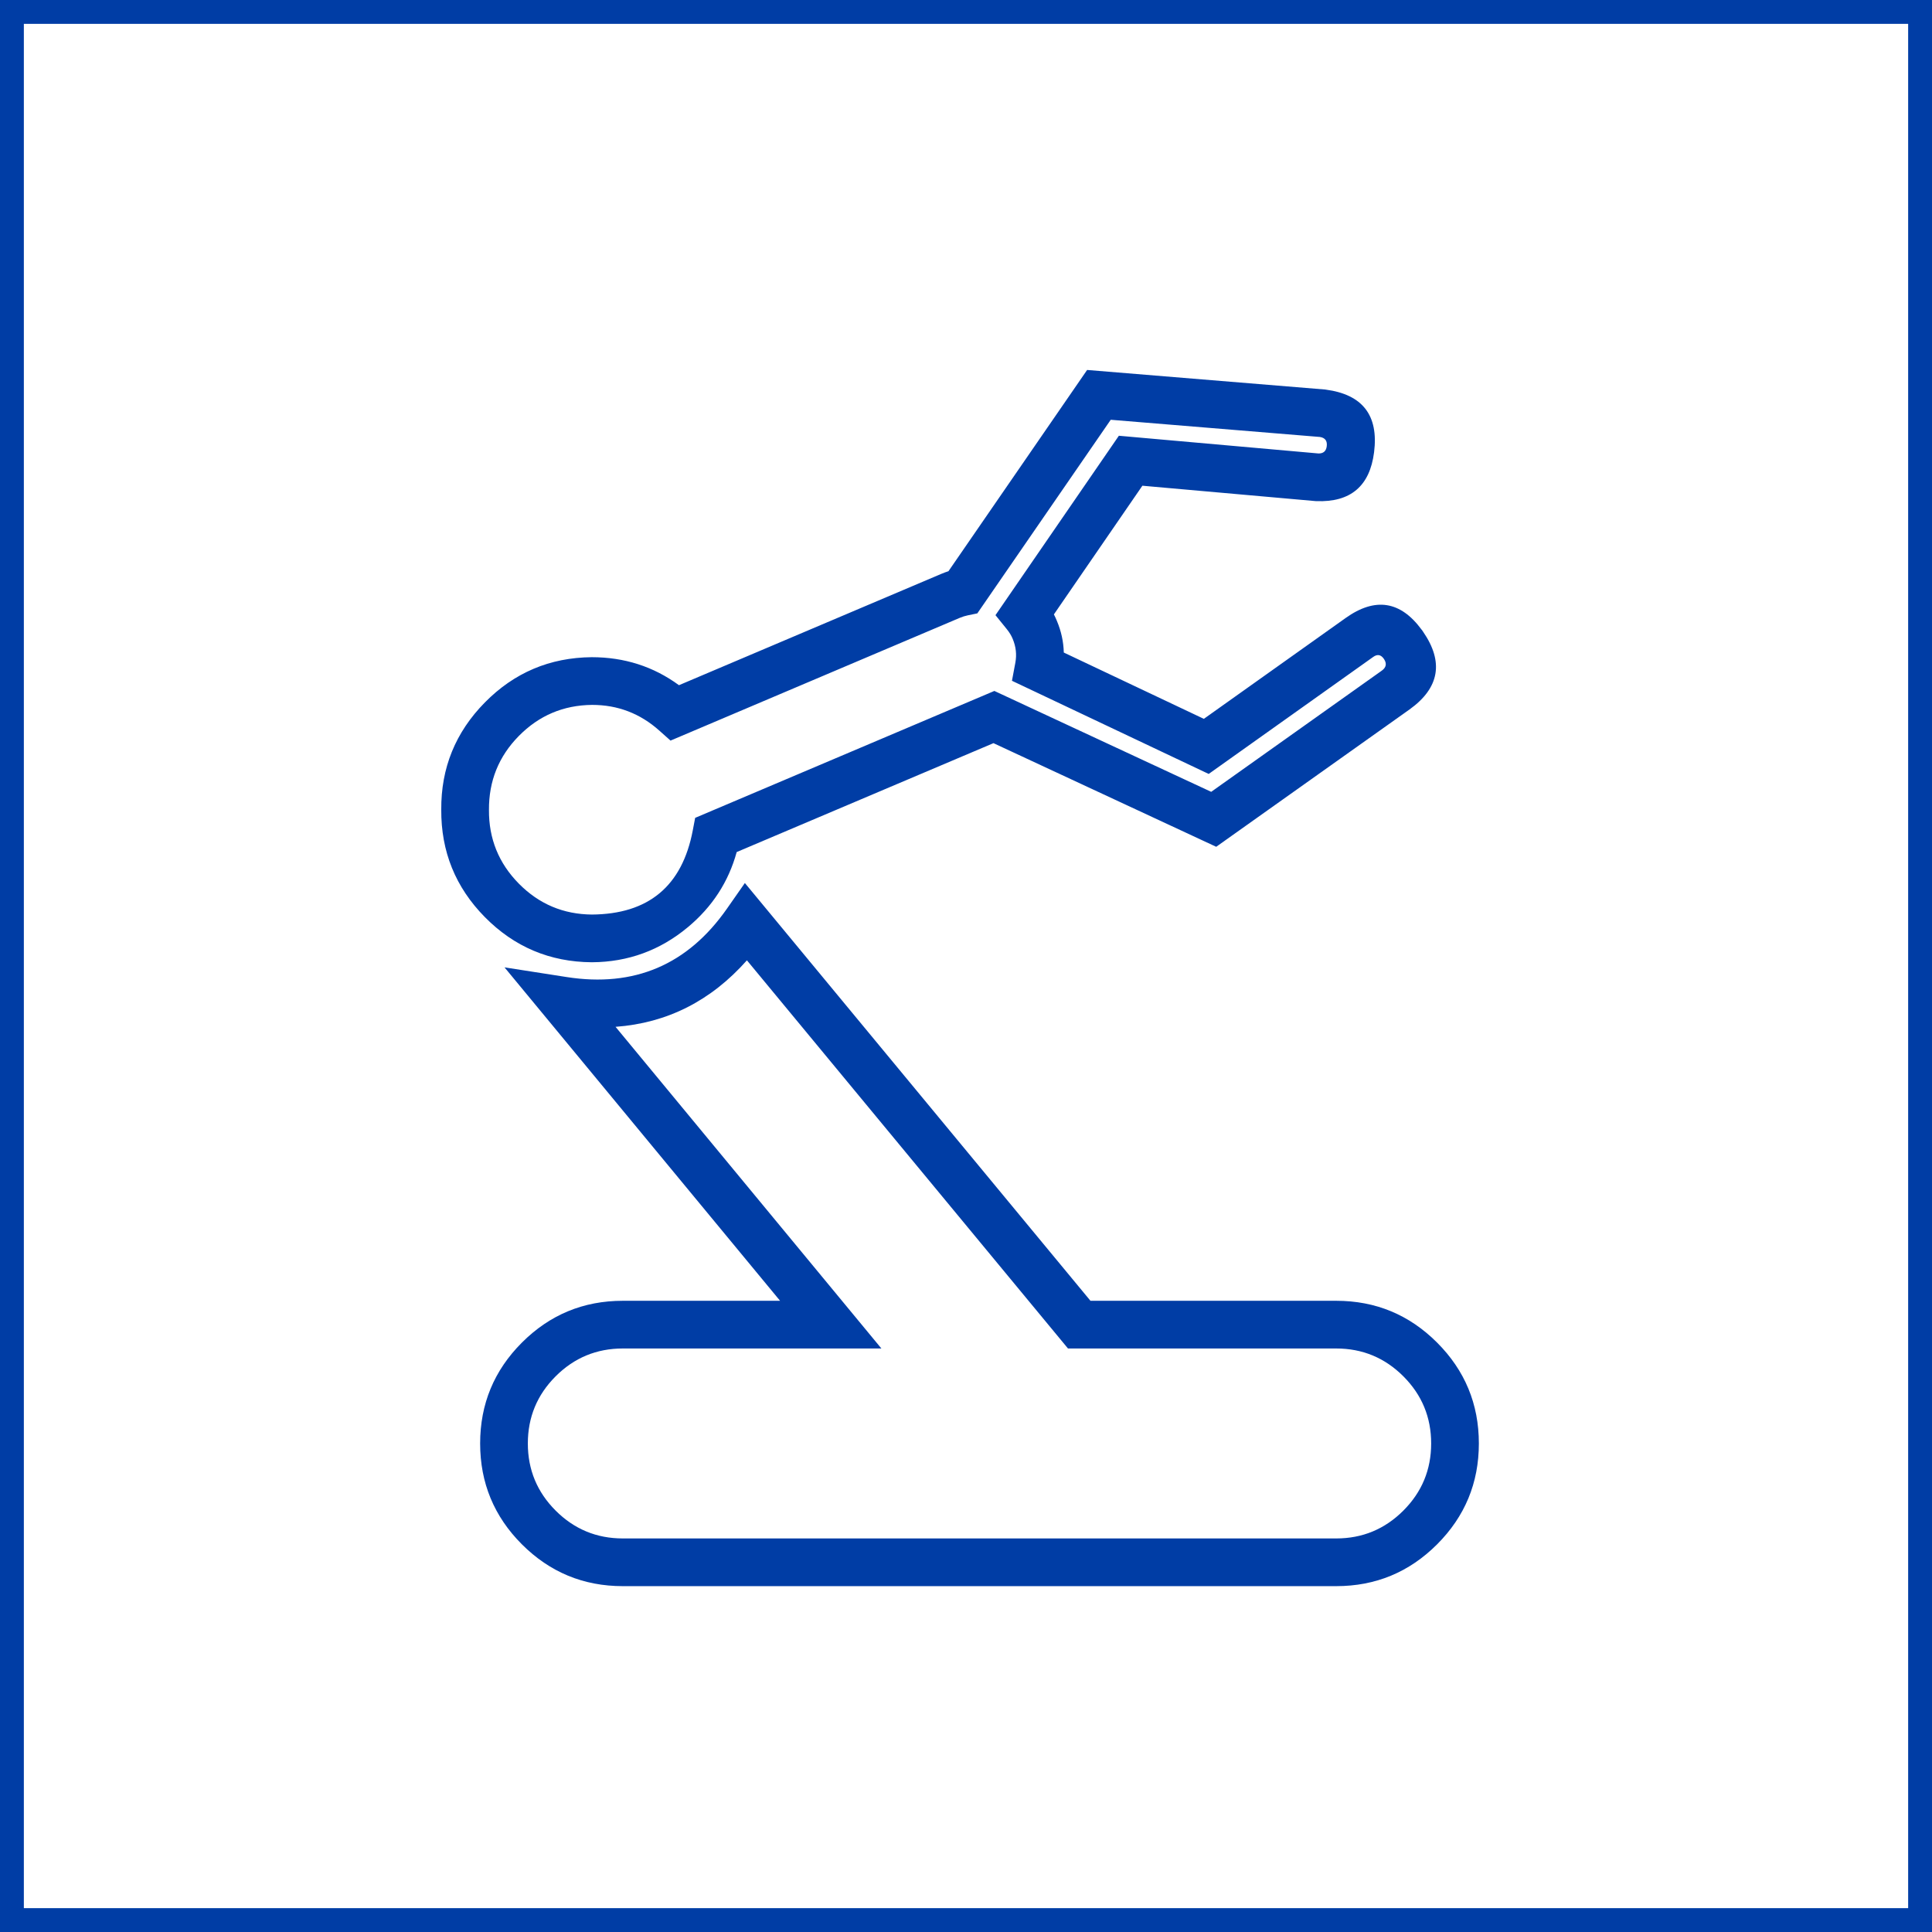 <svg xmlns="http://www.w3.org/2000/svg" xmlns:xlink="http://www.w3.org/1999/xlink" fill="none" version="1.1" width="81" height="81" viewBox="0 0 81 81"><g><g><rect x="0.5" y="0.5" width="80" height="80" rx="0" fill-opacity="0" stroke-opacity="1" stroke="#003DA5" fill="none" stroke-width="1"/></g><g><path d="M20.328,38.45Q22.175,40.323,24.808,40.343L24.822,40.343Q27.092,40.328,28.839,38.873Q30.372,37.596,30.886,35.723L41.652,31.157L50.99,35.502L59.097,29.743Q60.976,28.393,59.666,26.488L59.614,26.412L59.604,26.402Q58.272,24.587,56.414,25.912L50.472,30.138L44.6,27.358Q44.583,26.676,44.308,26.025Q44.253,25.89,44.185,25.759L47.895,20.364L55.158,21.009L55.183,21.01Q57.34,21.094,57.609,18.96Q57.901,16.643,55.584,16.335L55.559,16.331L45.578,15.511L39.765,23.948Q39.61,23.998,39.459,24.062L28.466,28.727Q26.865,27.553,24.807,27.553Q22.174,27.577,20.328,29.451Q18.481,31.326,18.5,33.943Q18.481,36.576,20.328,38.45ZM29.045,34.814Q28.379,38.32,24.809,38.343L24.823,38.343Q23.018,38.33,21.752,37.046Q20.487,35.762,20.5,33.958Q20.487,32.139,21.753,30.855Q23.019,29.57,24.825,29.553Q26.434,29.553,27.639,30.628L28.112,31.05L40.24,25.903Q40.403,25.834,40.581,25.797L40.975,25.716L46.568,17.599L55.339,18.32Q55.667,18.373,55.624,18.71Q55.586,19.015,55.28,19.012L46.909,18.269L41.736,25.791L42.206,26.372Q42.373,26.577,42.457,26.783Q42.664,27.275,42.569,27.784L42.427,28.542L50.675,32.448L57.574,27.541Q57.83,27.359,58.012,27.613L58.031,27.641Q58.208,27.919,57.931,28.118L50.78,33.198L41.689,28.968L29.145,34.289L29.045,34.814ZM26.112,66.5L56.02,66.5Q58.498,66.5,60.25,64.748Q62.002,62.995,62.002,60.518Q62.002,58.041,60.25,56.288Q58.498,54.536,56.02,54.536L45.718,54.536L31.229,37.021L30.477,38.097Q28.009,41.627,23.756,40.963L21.152,40.557L32.705,54.536L26.112,54.536Q23.635,54.536,21.882,56.288Q20.13,58.041,20.13,60.518Q20.13,62.995,21.882,64.748Q23.635,66.5,26.112,66.5ZM58.836,63.333Q57.669,64.5,56.02,64.5L26.112,64.5Q24.463,64.5,23.296,63.333Q22.13,62.167,22.13,60.518Q22.13,58.869,23.296,57.702Q24.463,56.536,26.112,56.536L36.953,56.536L25.807,43.05Q29.053,42.812,31.315,40.262L44.776,56.536L56.02,56.536Q57.669,56.536,58.836,57.702Q60.002,58.869,60.002,60.518Q60.002,62.167,58.836,63.333Z" fill-rule="evenodd" fill="#003DA5" fill-opacity="1"/></g></g></svg>